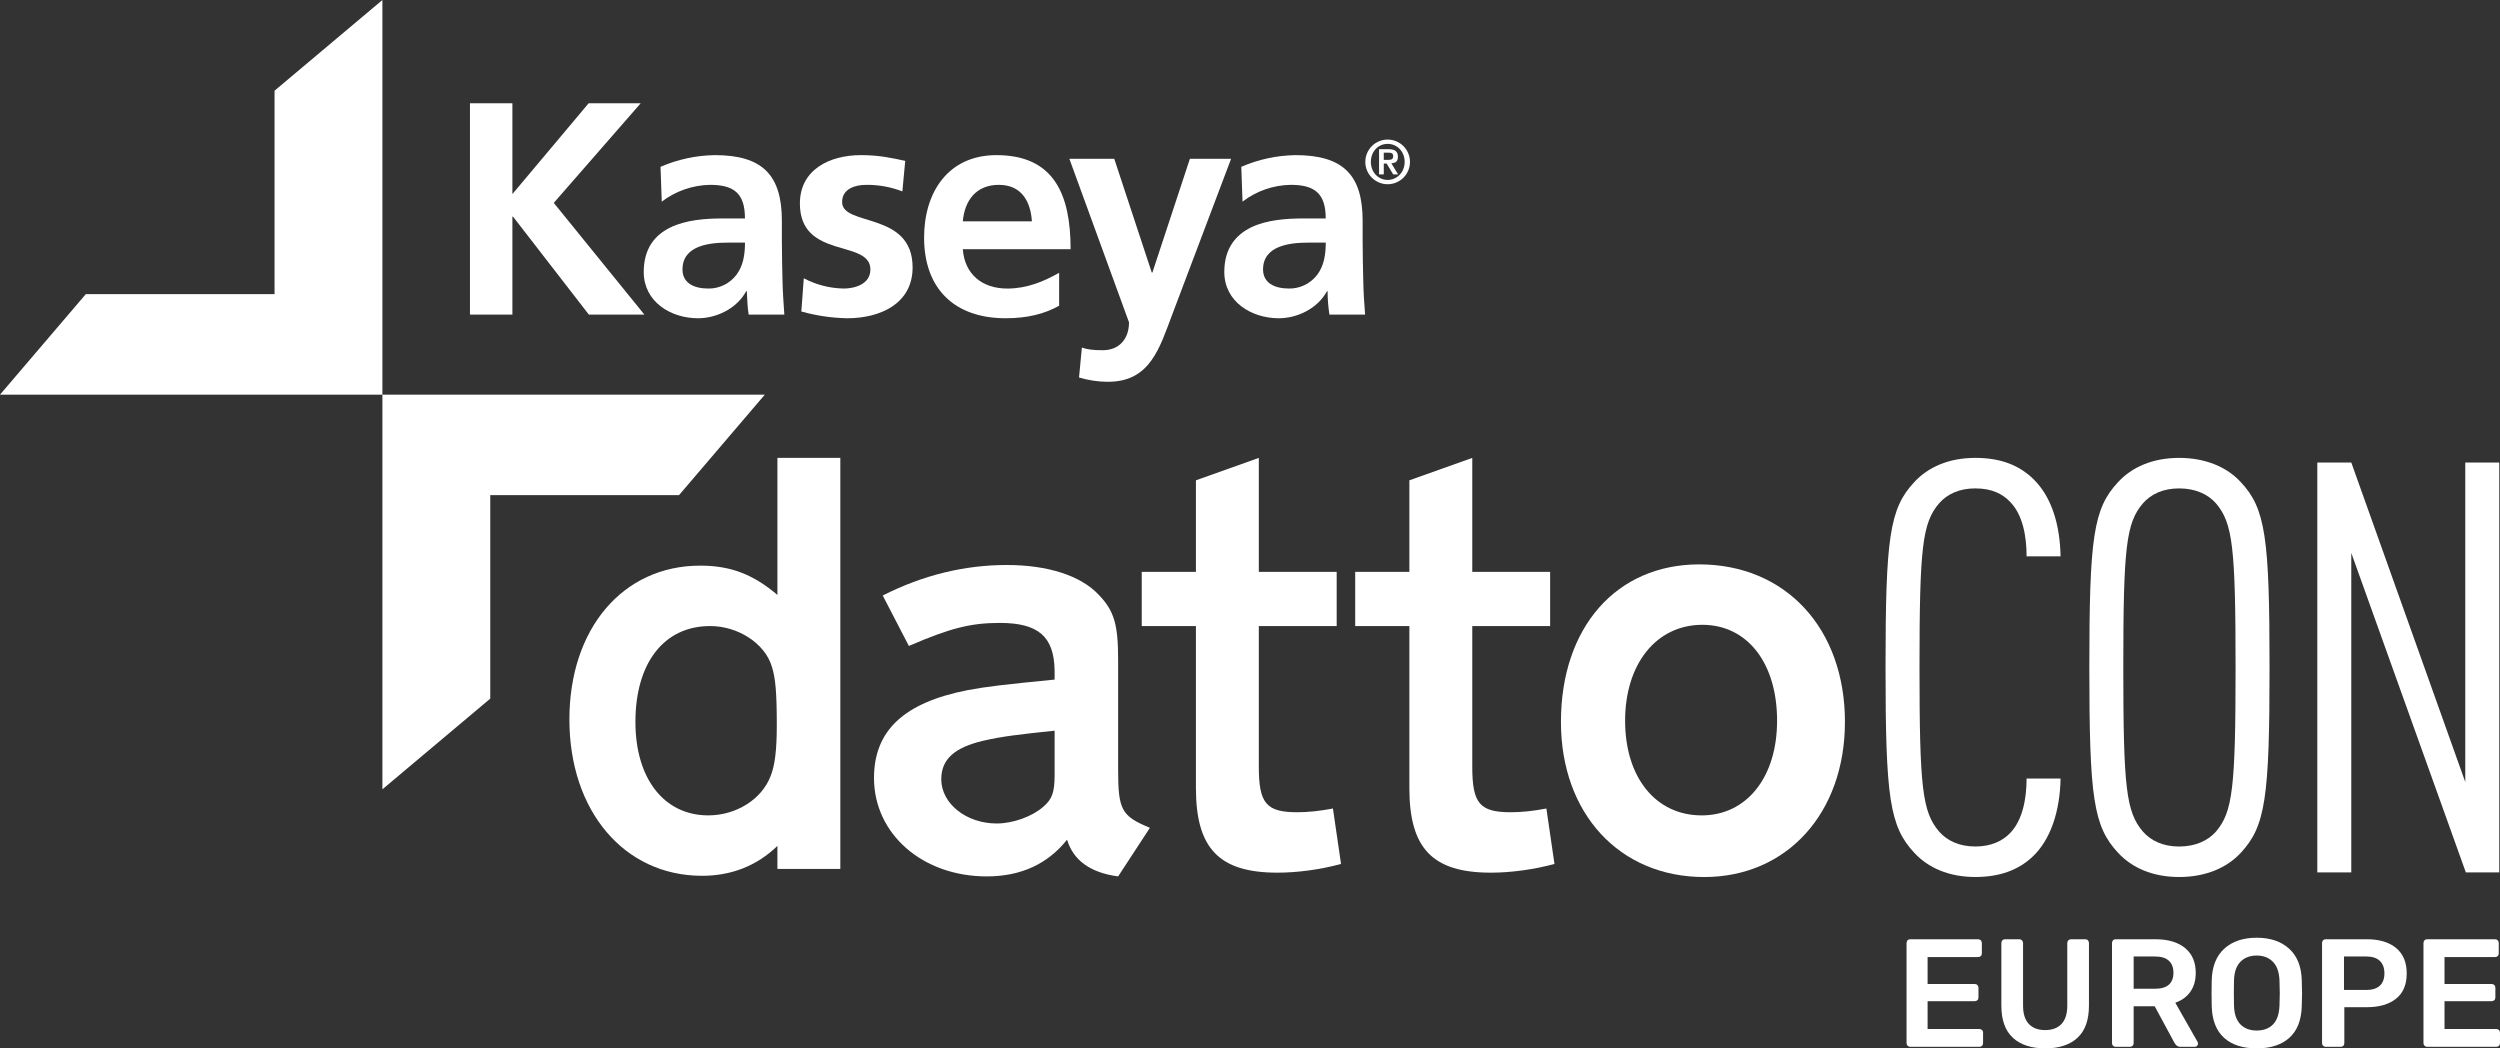 <?xml version="1.0" encoding="UTF-8"?><svg id="Layer_2" xmlns="http://www.w3.org/2000/svg" viewBox="0 0 195.232 81.87"><rect x="0" y="0" width="195.232" height="81.87" fill="#333333" stroke="none"/><g id="artwork"><g><path d="m29.863,0v30.82H0l6.7-7.849h14.74V7.083L29.863,0Zm8.423,54.557v-15.889h14.74l6.7-7.849h-29.863v30.82l8.423-7.083Z" style="fill:#fff;"/><g><g><path d="m36.701,8.066h3.313v7.09l5.953-7.09h4.065l-6.786,7.778,7.074,8.722h-4.337l-5.921-7.65h-.048v7.65h-3.313V8.066Z" style="fill:#fff;"/><path d="m51.584,13.027c1.339-.582,2.781-.892,4.241-.912,3.697,0,5.233,1.536,5.233,5.121v1.568c0,1.232.032,2.144.048,3.041s.08,1.776.144,2.721h-2.785c-.112-.64-.112-1.44-.144-1.824h-.048c-.736,1.36-2.321,2.112-3.761,2.112-2.144,0-4.241-1.296-4.241-3.617,0-1.824.864-2.881,2.08-3.473s2.753-.704,4.081-.704h1.744c0-1.968-.864-2.625-2.737-2.625-1.361.027-2.678.487-3.761,1.312l-.096-2.721Zm3.713,9.506c.874.018,1.702-.387,2.225-1.088.512-.688.656-1.552.656-2.497h-1.36c-1.424,0-3.521.224-3.521,2.096,0,1.04.864,1.488,2,1.488h0Z" style="fill:#fff;"/><path d="m70.468,14.947c-.903-.349-1.865-.523-2.833-.512-.848,0-1.872.304-1.872,1.344,0,1.936,5.505.704,5.505,5.105,0,2.833-2.529,3.969-5.105,3.969-1.213-.023-2.417-.201-3.585-.528l.192-2.593c.963.508,2.032.782,3.121.8.8,0,2.08-.304,2.08-1.488,0-2.385-5.505-.752-5.505-5.153,0-2.625,2.289-3.777,4.769-3.777,1.488,0,2.465.24,3.457.448l-.224,2.385Z" style="fill:#fff;"/><path d="m82.711,23.877c-1.152.64-2.481.976-4.177.976-4.017,0-6.369-2.321-6.369-6.305,0-3.521,1.872-6.433,5.649-6.433,4.513,0,5.793,3.089,5.793,7.346h-8.418c.144,1.968,1.52,3.073,3.473,3.073,1.552,0,2.865-.56,4.049-1.232v2.577h0Zm-2.128-6.593c-.096-1.536-.8-2.849-2.577-2.849s-2.673,1.216-2.817,2.849h5.393Z" style="fill:#fff;"/><path d="m89.945,21.285h.048l2.929-8.882h3.217l-4.561,12.067c-1.024,2.705-1.744,5.345-5.057,5.345-.765-.001-1.525-.114-2.257-.336l.224-2.337c.4.144.848.208,1.632.208,1.264,0,2.048-.864,2.048-2.176l-4.657-12.771h3.505l2.929,8.882Z" style="fill:#fff;"/><path d="m96.938,13.027c1.334-.58,2.77-.89,4.225-.912,3.713,0,5.249,1.536,5.249,5.121v1.568c0,1.232.032,2.144.048,3.041s.064,1.776.144,2.721h-2.785c-.094-.604-.142-1.214-.144-1.824h-.048c-.736,1.36-2.321,2.112-3.761,2.112-2.144,0-4.257-1.296-4.257-3.617,0-1.824.88-2.881,2.08-3.473s2.769-.704,4.097-.704h1.744c0-1.968-.88-2.625-2.737-2.625-1.362.022-2.681.482-3.761,1.312l-.096-2.721Zm3.713,9.506c.873.015,1.701-.389,2.225-1.088.512-.688.656-1.552.656-2.497h-1.376c-1.408,0-3.521.224-3.521,2.096,0,1.04.88,1.488,2.016,1.488h0Z" style="fill:#fff;"/></g><path d="m106.621,12.643c0-.963.781-1.744,1.744-1.744.963,0,1.744.781,1.744,1.744s-.781,1.744-1.744,1.744h0c-.963,0-1.744-.781-1.744-1.744Zm3.073,0c0-.816-.592-1.408-1.328-1.408s-1.312.592-1.312,1.408.592,1.408,1.312,1.408,1.328-.592,1.328-1.408Zm-2-.992h.736c.48,0,.736.16.736.576s-.192.496-.512.528l.528.864h-.384l-.512-.848h-.224v.848h-.368v-1.968Zm.368.832h.336c.208,0,.4-.016.4-.288s-.208-.272-.4-.272h-.336v.56Z" style="fill:#fff;"/></g><g><g><path d="m54.826,68.393c2.286,0,4.279-.778,5.885-2.335v1.8h4.912v-32.1h-4.912v10.7c-1.897-1.605-3.648-2.286-6.031-2.286-6.031,0-10.214,4.912-10.214,12.013,0,7.15,4.28,12.208,10.36,12.208Zm.632-19.503c2.188,0,4.28,1.362,4.815,3.161.292.876.389,2.091.389,4.572,0,1.946-.146,3.161-.487,3.989-.681,1.799-2.675,3.063-4.863,3.063-3.453,0-5.69-2.869-5.69-7.295,0-4.62,2.237-7.49,5.836-7.49Z" style="fill:#fff;"/><path d="m75.548,53.899c-4.961.973-7.295,3.161-7.295,6.857,0,4.377,3.793,7.685,8.803,7.685,2.675,0,4.766-.973,6.274-2.869.486,1.604,1.8,2.577,3.988,2.869l2.481-3.794c-2.237-.924-2.481-1.41-2.481-4.571v-8.512c0-2.772-.292-3.842-1.507-5.107-1.41-1.508-3.988-2.335-7.198-2.335-3.259,0-6.517.778-9.679,2.383l2.043,3.939c3.259-1.41,4.863-1.799,7.1-1.799,3.016,0,4.231,1.07,4.28,3.696v.73c-3.939.389-5.253.535-6.809.827Zm6.809,6.615c0,1.362-.195,1.897-.875,2.48-.875.778-2.383,1.314-3.647,1.314-2.383,0-4.329-1.557-4.329-3.454,0-1.556,1.022-2.48,3.307-3.015,1.508-.341,2.772-.486,5.545-.778v3.454Z" style="fill:#fff;"/><path d="m93.393,61.535c0,4.717,1.8,6.614,6.371,6.614,1.557,0,3.356-.243,4.961-.681l-.632-4.329c-1.022.195-1.946.291-2.772.291-2.432,0-3.016-.681-3.016-3.55v-10.991h6.08v-4.231h-6.08v-8.9l-4.912,1.751v7.15h-4.231v4.231h4.231v12.646Z" style="fill:#fff;"/><path d="m110.061,61.535c0,4.717,1.8,6.614,6.371,6.614,1.557,0,3.357-.243,4.961-.681l-.631-4.329c-1.022.195-1.946.291-2.772.291-2.432,0-3.016-.681-3.016-3.55v-10.991h6.08v-4.231h-6.08v-8.9l-4.912,1.751v7.15h-4.231v4.231h4.231v12.646Z" style="fill:#fff;"/><path d="m144.077,56.38c0-7.296-4.62-12.305-11.381-12.305-6.468,0-10.797,4.912-10.797,12.305,0,7.149,4.571,12.11,11.186,12.11,6.469,0,10.991-5.009,10.991-12.11Zm-17.168-.097c0-4.426,2.432-7.49,6.031-7.49,3.502,0,5.837,2.967,5.837,7.49,0,4.426-2.384,7.393-5.886,7.393-3.599,0-5.982-2.967-5.982-7.393Z" style="fill:#fff;"/></g><g><path d="m154.261,38.141c1.259,0,2.113.405,2.742,1.079.944.989,1.259,2.608,1.259,4.226h2.653c-.045-2.428-.675-4.586-2.068-5.98-1.079-1.079-2.518-1.709-4.586-1.709-2.068,0-3.687.719-4.766,1.888-1.933,2.068-2.248,4.316-2.248,14.477s.315,12.409,2.248,14.477c1.079,1.169,2.698,1.888,4.766,1.888,1.888,0,3.327-.539,4.406-1.528,1.484-1.349,2.203-3.642,2.248-6.16h-2.653c0,1.574-.315,3.237-1.259,4.227-.584.629-1.484,1.079-2.742,1.079-1.259,0-2.203-.45-2.833-1.169-1.304-1.529-1.529-3.417-1.529-12.814s.225-11.285,1.529-12.814c.629-.719,1.574-1.169,2.833-1.169Z" style="fill:#fff;"/><path d="m170.176,35.758c-2.068,0-3.687.719-4.766,1.888-1.933,2.068-2.248,4.316-2.248,14.477s.315,12.409,2.248,14.477c1.079,1.169,2.698,1.888,4.766,1.888,2.068,0,3.732-.719,4.811-1.888,1.933-2.068,2.248-4.316,2.248-14.477s-.315-12.409-2.248-14.477c-1.079-1.169-2.743-1.888-4.811-1.888Zm2.877,29.18c-.63.719-1.619,1.169-2.877,1.169-1.259,0-2.203-.45-2.833-1.169-1.304-1.529-1.529-3.417-1.529-12.814s.225-11.285,1.529-12.814c.629-.719,1.574-1.169,2.833-1.169,1.259,0,2.248.45,2.877,1.169,1.304,1.529,1.529,3.417,1.529,12.814s-.225,11.285-1.529,12.814Z" style="fill:#fff;"/><polygon points="192.52 61.071 183.618 36.118 180.965 36.118 180.965 68.13 183.618 68.13 183.618 43.177 192.565 68.13 195.173 68.13 195.173 36.118 192.52 36.118 192.52 61.071" style="fill:#fff;"/></g></g><g><path d="m148.972,81.666c-.056-.056-.084-.124-.084-.204v-7.812c0-.088.026-.16.078-.217.052-.056.122-.084.21-.084h5.292c.088,0,.159.028.216.084.057.057.084.129.084.217v.804c0,.088-.027.158-.084.21s-.128.078-.216.078h-3.937v2.1h3.672c.088,0,.16.028.217.084.056.057.084.128.084.216v.757c0,.088-.028.157-.084.21-.057.052-.129.077-.217.077h-3.672v2.173h4.032c.088,0,.16.025.216.077.057.053.084.122.084.211v.815c0,.088-.027.158-.084.21-.056.053-.128.078-.216.078h-5.388c-.08,0-.148-.028-.204-.084Z" style="fill:#fff;"/><path d="m157.192,81.042c-.6-.552-.9-1.388-.9-2.508v-4.884c0-.088.026-.16.078-.217.053-.056.123-.084.211-.084h1.104c.088,0,.16.028.217.084.055.057.084.129.084.217v4.884c0,.632.149,1.108.449,1.428.301.32.727.48,1.278.48s.978-.16,1.278-.48c.299-.319.449-.796.449-1.428v-4.884c0-.088.028-.16.084-.217.057-.056.128-.084.217-.084h1.104c.088,0,.158.028.21.084.052.057.078.129.078.217v4.884c0,1.12-.298,1.956-.894,2.508-.597.552-1.435.828-2.515.828-1.088,0-1.933-.276-2.532-.828Z" style="fill:#fff;"/><path d="m165.016,81.666c-.057-.056-.084-.124-.084-.204v-7.812c0-.088.025-.16.078-.217.051-.056.121-.084.209-.084h3.108c.983,0,1.754.229,2.31.685.557.456.834,1.104.834,1.943,0,.585-.14,1.074-.42,1.471-.279.396-.672.682-1.176.857l1.74,3.061c.023.048.035.092.035.132,0,.072-.025.132-.077.18s-.11.072-.175.072h-1.104c-.128,0-.229-.03-.3-.09-.071-.061-.136-.138-.192-.234l-1.535-2.844h-1.645v2.88c0,.08-.027.148-.084.204s-.128.084-.216.084h-1.104c-.08,0-.148-.028-.203-.084Zm3.275-4.452c.48,0,.84-.105,1.08-.317s.359-.522.359-.931-.119-.722-.359-.941c-.24-.221-.6-.33-1.08-.33h-1.668v2.52h1.668Z" style="fill:#fff;"/><path d="m173.68,81.042c-.608-.552-.928-1.372-.96-2.46-.009-.232-.013-.572-.013-1.021,0-.455.004-.8.013-1.031.032-1.064.36-1.88.983-2.448.625-.568,1.469-.852,2.532-.852,1.056,0,1.897.283,2.526.852.628.568.958,1.384.99,2.448.016.464.023.808.023,1.031,0,.217-.008.557-.023,1.021-.032,1.088-.354,1.908-.967,2.46-.611.552-1.462.828-2.55.828-1.096,0-1.948-.276-2.556-.828Zm3.828-1.044c.312-.32.48-.812.504-1.476.016-.48.023-.805.023-.973,0-.184-.008-.508-.023-.972-.023-.656-.196-1.146-.516-1.47-.32-.324-.74-.486-1.261-.486-.528,0-.952.162-1.272.486-.319.323-.487.813-.504,1.47-.008.232-.012.556-.012.972,0,.408.004.732.012.973.017.655.183,1.146.498,1.47.316.324.742.485,1.278.485s.96-.159,1.272-.479Z" style="fill:#fff;"/><path d="m181.42,81.666c-.057-.056-.084-.124-.084-.204v-7.812c0-.088.025-.16.078-.217.051-.056.121-.084.209-.084h3.217c.967,0,1.728.229,2.279.685.553.456.828,1.12.828,1.992,0,.863-.275,1.518-.828,1.962-.552.443-1.312.666-2.279.666h-1.765v2.808c0,.088-.028.158-.084.21-.056.053-.128.078-.216.078h-1.152c-.08,0-.148-.028-.203-.084Zm3.359-4.356c.464,0,.818-.109,1.062-.329.244-.221.365-.542.365-.967,0-.416-.117-.739-.354-.972-.236-.231-.594-.348-1.074-.348h-1.729v2.615h1.729Z" style="fill:#fff;"/><path d="m189.34,81.666c-.057-.056-.084-.124-.084-.204v-7.812c0-.088.025-.16.078-.217.051-.056.121-.084.209-.084h5.293c.088,0,.159.028.215.084.057.057.084.129.084.217v.804c0,.088-.027.158-.084.21-.056.052-.127.078-.215.078h-3.937v2.1h3.672c.088,0,.16.028.216.084.057.057.084.128.084.216v.757c0,.088-.027.157-.084.21-.056.052-.128.077-.216.077h-3.672v2.173h4.032c.088,0,.16.025.216.077.056.053.084.122.084.211v.815c0,.088-.028.158-.084.21-.056.053-.128.078-.216.078h-5.389c-.08,0-.148-.028-.203-.084Z" style="fill:#fff;"/></g></g></g></svg>